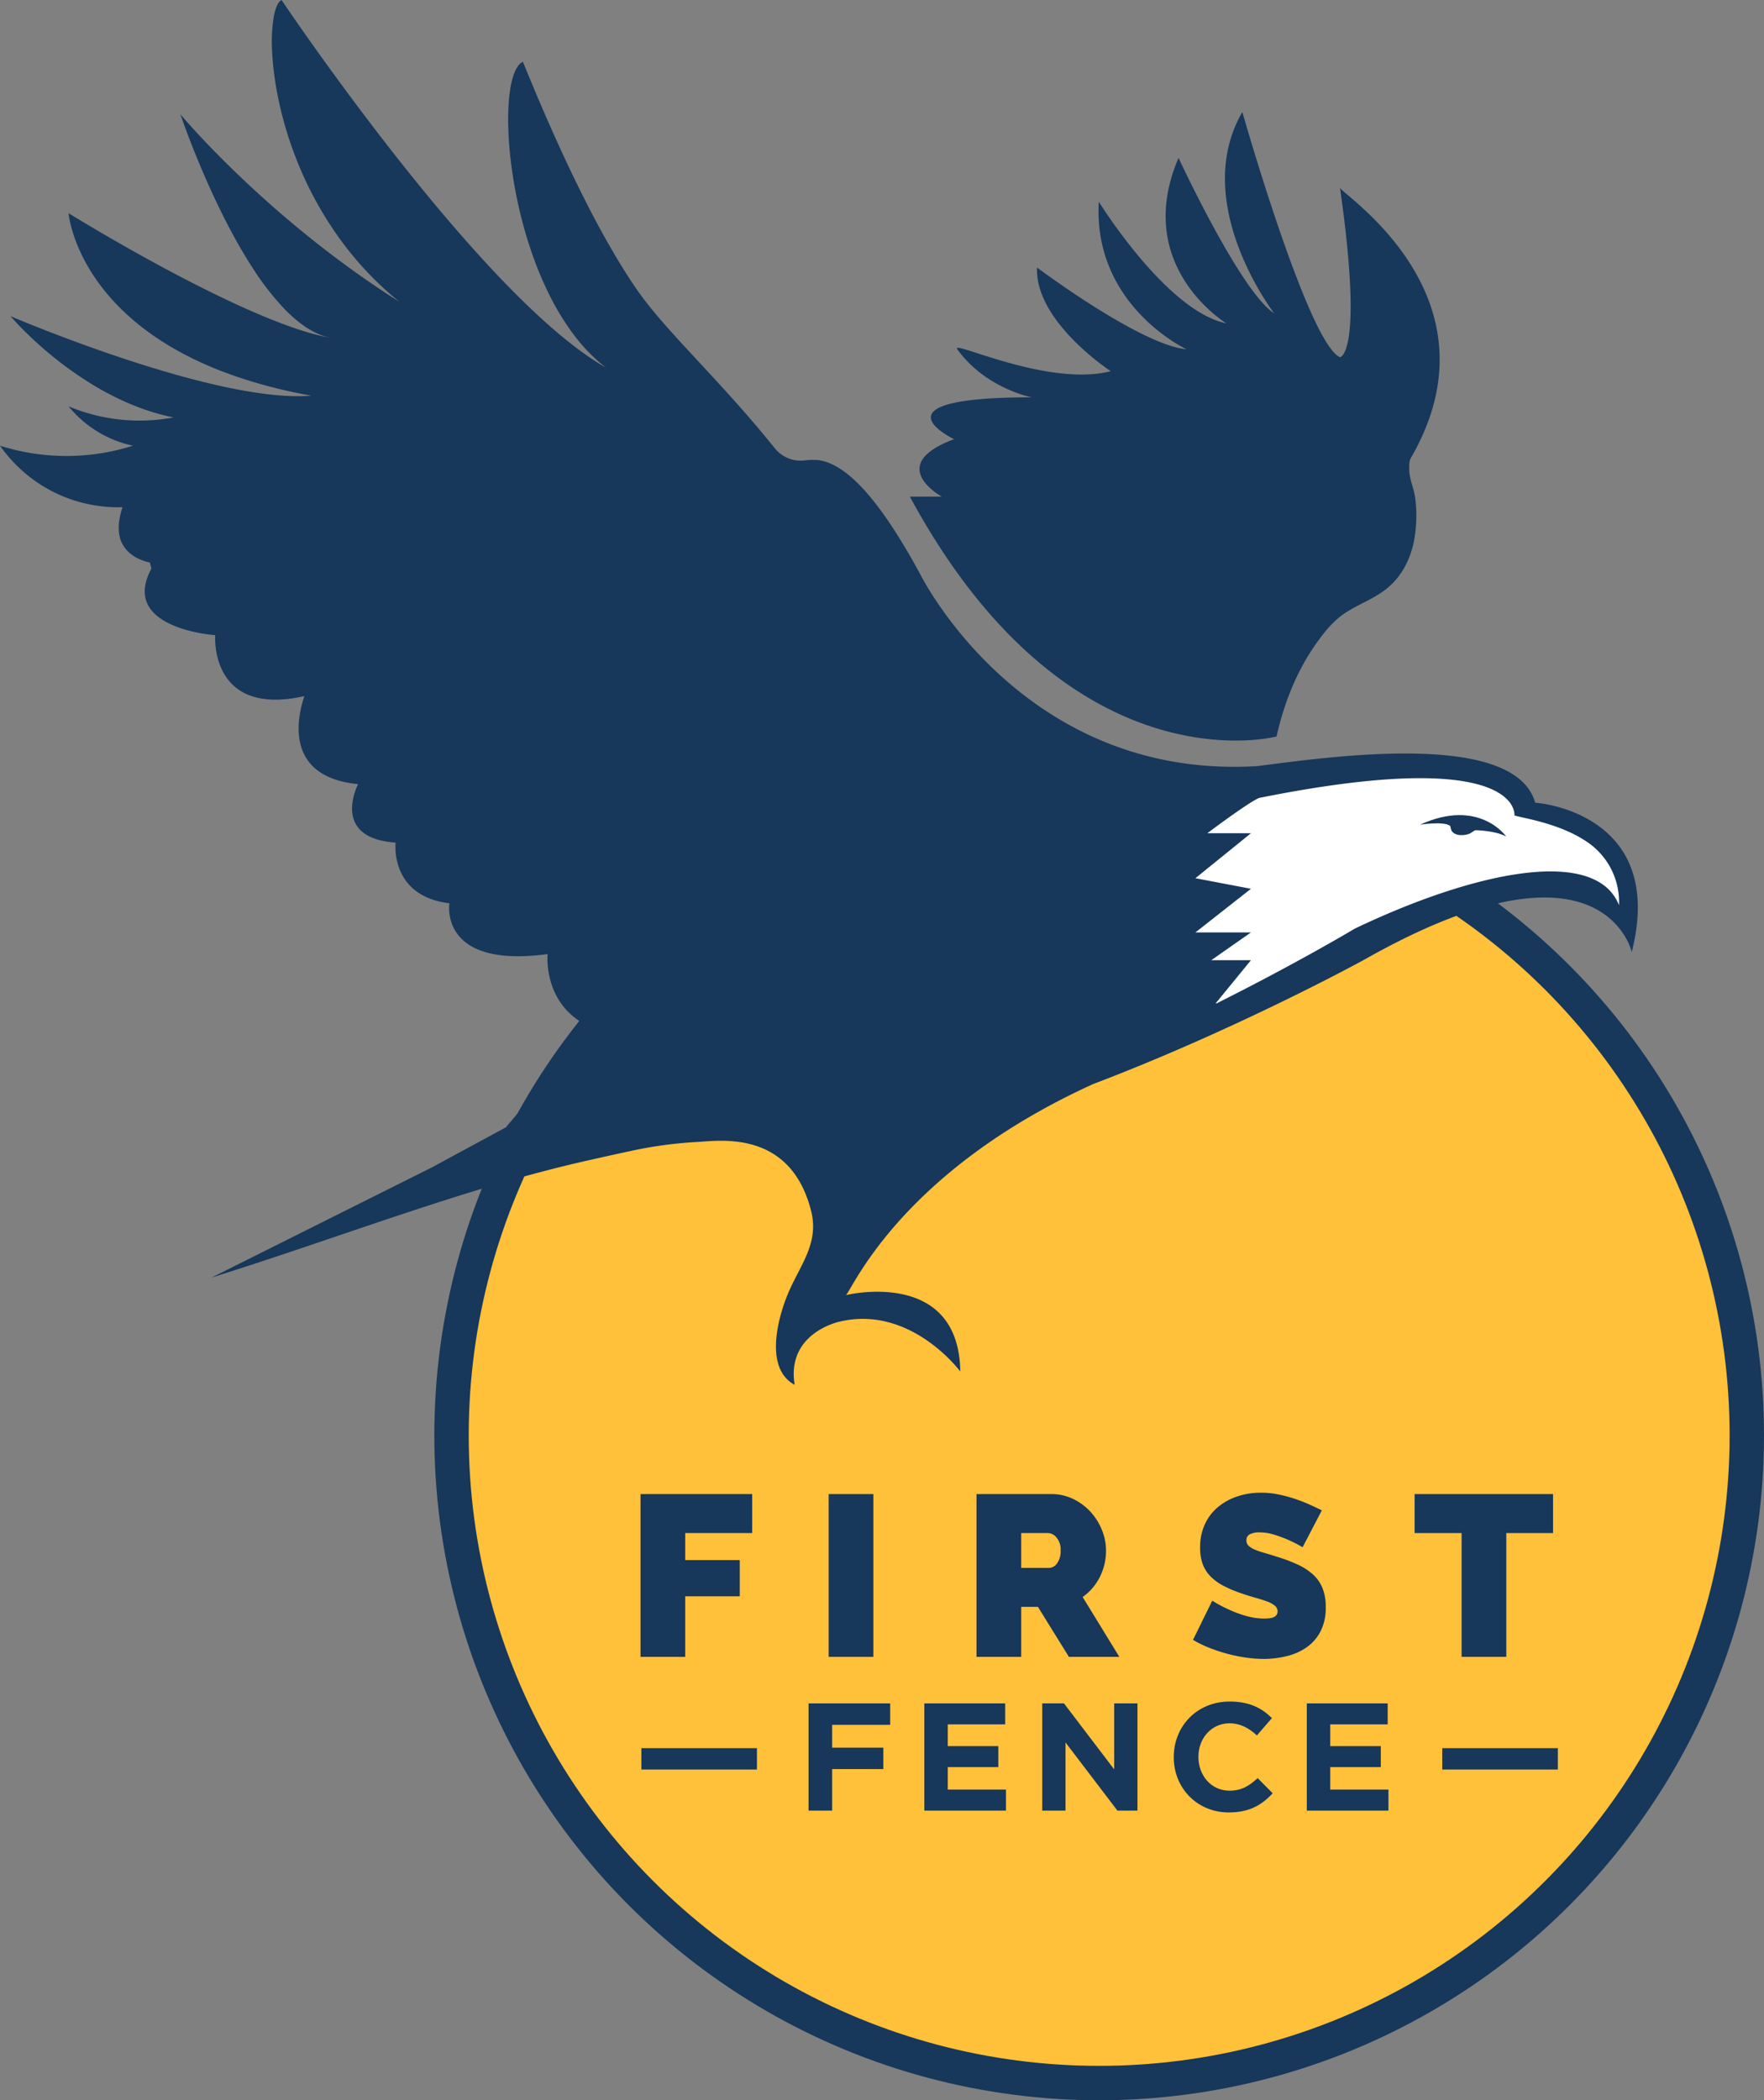 <?xml version="1.0" encoding="utf-8"?><svg xmlns="http://www.w3.org/2000/svg" viewBox="0 0 819.583 975.749"><rect x="0" y="0" width="819.583" height="975.749" fill="#808080" stroke="none"/><defs><style>.cls-1{fill:#fec139;}.cls-2{fill:none;stroke:#17375b;stroke-miterlimit:10;stroke-width:15.976px;}.cls-3{fill:#fff;}.cls-4{fill:#17375b;}</style></defs><title>first-fence-svg-logo</title><g id="Layer_2" data-name="Layer 2"><g id="Layer_1-2" data-name="Layer 1"><circle class="cls-1" cx="510.692" cy="666.858" r="300.903"/><circle class="cls-2" cx="510.692" cy="666.858" r="300.903"/><path class="cls-3" d="M532.493,373.933l28.956,99.35s31.452-13.48,32.95-13.48,79.879-40.439,79.879-40.439l60.908-7.489,20.469,17.474V408.381s-4.761-28.457-47.562-34.448c0,0-29.821-32.95-120.184-9.486Z"/><path class="cls-4" d="M673.646,383.609c.278.193.533,2.071.864,2.512,1.775,2.376,5.669,2.146,8.152,1.246.747-.271,2.346-1.664,2.997-1.656,0,0,9.058.117,14.151,2.93,0,0-12.492-18.078-40.049-5.491C659.76,383.15,670.52,381.436,673.646,383.609Z"/><path class="cls-4" d="M760.635,415.367c-3.785-36.395-40.852-41.986-47.361-42.427-9.513-33.796-95.155-21.364-129.107-17.008C476.84,362.42,429.43,270.524,427.349,266.398,408.973,232.594,393.491,215.374,380.033,213.75a32.31,32.31,0,0,0-6.293.173,15.44,15.44,0,0,1-13.69-5.585c-25.919-32.287-50.962-54.526-64.561-74.385-3.002-4.384-5.971-9.063-8.88-13.926-2.909-4.863-5.759-9.911-8.525-15.032q-2.074-3.841-4.081-7.724c-4.012-7.751-7.804-15.545-11.292-23.007-2.325-4.975-4.515-9.803-6.544-14.373s-3.896-8.883-5.578-12.828c-.841-1.972-1.635-3.853-2.379-5.627-1.489-3.549-2.778-6.675-3.843-9.267-.532-1.296-1.009-2.459-1.426-3.474a6.551,6.551,0,0,0-2.539,2.401c-2.635,3.987-4.11,11.967-4.284,22.267-.05,2.943.007,6.075.173,9.358,1.578,31.187,13.04,75.956,37.213,100.896a71.114,71.114,0,0,0,8.059,7.178c-12.309-6.967-26.097-18.544-40.201-32.489-10.074-9.96-20.31-21.128-30.283-32.685q-2.992-3.467-5.949-6.975c-3.94-4.672-7.825-9.38-11.627-14.072q-2.851-3.519-5.637-7.019-3.013-3.784-5.937-7.523c-19.479-24.898-35.704-47.723-44.357-60.174C133.247,3.632,130.813,0,130.813,0a5.118,5.118,0,0,0-2.059,2.496,21.298,21.298,0,0,0-1.505,4.996,71.989,71.989,0,0,0-.821,16.262c.1,2.203.271,4.524.518,6.946a151.327,151.327,0,0,0,2.46,15.636q.872,4.154,2.02,8.508Q132.577,59.19,134.024,63.691q1.45,4.493,3.216,9.095a167.817,167.817,0,0,0,19.827,37.05,153.506,153.506,0,0,0,28.435,30.343c-12.193-7.7-23.489-15.74-33.831-23.695C109.504,84.045,83.817,53.084,83.817,53.084l0.0 0-0-0s12.721,37.891,31.393,67.984q1.12,1.806,2.269,3.571a126.18,126.18,0,0,0,14.666,18.871,71.178,71.178,0,0,0,5.345,5c5.418,4.542,11.044,7.629,16.786,8.553a94.297,94.297,0,0,1-12.079-2.896c-4.348-1.313-8.981-2.947-13.793-4.821q-3.897-1.517-7.935-3.232c-4.029-1.708-8.139-3.546-12.272-5.469q-2.066-.962-4.139-1.95C68.151,121.57,31.863,99.057,31.863,99.057V99.057l-0-0s4.101,52.109,81.476,77.044a238.979,238.979,0,0,0,31.266,7.723c-2.368.2-4.877.274-7.505.236-2.628-.038-5.376-.188-8.221-.438-5.691-.499-11.771-1.395-18.068-2.584C63.898,172.18,4.882,146.891,4.882,146.891l0.0 0-0-0s2.018,2.399,5.724,6.132c.927.933,1.958,1.95,3.091,3.034a172.574,172.574,0,0,0,30.11,23.127c10.758,6.433,23.252,12.042,36.842,14.749a85.869,85.869,0,0,1-10.349,1.294c-1.97.126-4.053.19-6.24.17-2.186-.02-4.475-.125-6.854-.338a85.536,85.536,0,0,1-11.196-1.759q-1.705-.385-3.298-.814a85.951,85.951,0,0,1-10.826-3.687l0.0 0-0-0c.625.766,1.333,1.592,2.129,2.455a52.74,52.74,0,0,0,27.754,15.81,102.049,102.049,0,0,1-47.968,3.342c-2.714-.461-5.233-1.001-7.539-1.574S1.862,207.654,0,207.064c.89,1.268,2.086,2.879,3.611,4.689A68.313,68.313,0,0,0,9.2,217.638,66.773,66.773,0,0,0,26.909,229.549q2.36,1.085,4.655,1.931,2.291.85,4.494,1.488A67.523,67.523,0,0,0,51.459,235.575c1.059.055,2.05.082,2.967.089.917.007,1.758-.005,2.517-.027l-.006.02a36.722,36.722,0,0,0-1.108,3.916c-.09.398-.143.766-.214,1.15-.154.832-.279,1.639-.35,2.407-.037.395-.061.78-.077,1.159a20.245,20.245,0,0,0,.018,2.083c.019.319.027.646.061.951a16.375,16.375,0,0,0,.411,2.256c.031.122.046.259.079.378a14.386,14.386,0,0,0,.873,2.296c.094.197.207.372.309.561a13.996,13.996,0,0,0,.865,1.423c.147.209.3.407.456.604a14.471,14.471,0,0,0,.973,1.116c.164.169.323.341.493.5a15.953,15.953,0,0,0,1.232,1.044c.118.091.231.194.351.281a18.288,18.288,0,0,0,1.674,1.081c.135.077.269.139.405.212.433.234.863.453,1.292.648.203.092.398.173.598.257.364.153.719.294,1.07.421.198.071.389.141.581.205.354.118.69.221,1.021.315.156.045.314.095.464.135.439.117.854.217,1.226.296l.703,2.815c-.392.727-.725,1.429-1.038,2.122-.061.134-.136.274-.193.407-.275.634-.499,1.246-.711,1.852-.062.177-.137.361-.194.536-.184.568-.324,1.116-.454,1.66-.048.199-.105.401-.145.597-.106.515-.176,1.012-.236,1.505-.025.207-.056.417-.073.62-.039.469-.049.924-.047,1.373.001.209-0.0.42.009.624.02.43.063.848.12,1.259.029.206.058.412.095.614q.109.589.268,1.152.086.307.184.607c.118.357.249.706.395,1.047.086.201.179.398.274.594.158.323.323.642.504.951.117.199.243.392.369.585.189.289.382.576.591.852.149.197.309.386.468.577.214.256.427.513.657.758.182.195.378.38.57.568.231.225.459.453.703.668.221.195.454.379.685.567.237.192.469.389.716.573.265.198.544.384.82.574.232.159.457.324.695.476.332.213.677.411,1.021.612.196.114.385.236.584.346q.827.459,1.685.875a50.479,50.479,0,0,0,9.135,3.277q.897.235,1.767.437a72.104,72.104,0,0,0,10.424,1.658s-.022.326-.032.869l-.002.08c-.003.174-.003.375-.002.591 0.0.038-0.0.069 0.0.107.002.223.008.468.015.729.001.046.002.088.004.135.009.269.023.557.04.861l.008.146c.019.319.045.654.076,1.006.003.036.007.072.01.109.034.372.075.757.124,1.16l.007.055c1.265,10.3,7.975,29.902,41.203,22.466-2.955,8.558-10.237,37.498,24.954,40.893,0,0-13.172,25.064,17.417,27.162,0,0-2.926,24.85,25.004,28.182,0,0-5.132,30.466,45.603,23.609,0,0-3.915,39.056,44.768,38.121-4.556,11.24-23.719,20.489-32.782,25.396q-25.357,13.729-50.715,27.458-7.513,4.068-15.025,8.135l-38.667,19.334L98.247,593.571c25.156-7.92,48.203-15.873,71.188-23.642,6.755-2.284,13.505-4.551,20.302-6.798s13.64-4.471,20.581-6.668c15.833-5.012,31.781-9.706,47.887-13.768q8.053-2.031,16.161-3.84c5.879-1.307,11.897-2.698,17.992-3.963a193.868,193.868,0,0,1,30.833-4.311l.003-0c.471-.02,1.008-.055,1.575-.094.137-.01.283-.019.426-.03q.6-.044,1.261-.093c.075-.006.14-.01.216-.016.122-.009.254-.018.379-.027.639-.047,1.318-.094,2.025-.138.082-.005.16-.011.243-.016.72-.044,1.482-.081,2.262-.113.163-.007.328-.013.494-.018.805-.028,1.634-.048,2.492-.052.089-0.0.182.002.271.001.804-.001,1.63.013,2.47.041.153.005.304.008.459.015.889.036,1.797.094,2.718.173.184.016.369.034.553.052.961.091,1.931.2,2.915.349h0c12.686,1.912,26.897,8.966,32.811,31.55,4.063,15.515-5.065,25.432-10.713,38.997-4.559,10.948-11.086,34.502,3.157,42.209-3.975-24.218,20.883-29.36,20.883-29.36C423.179,606.138,446.165,637.173,446.165,637.173c-.715-48.004-52.5-35.696-53.209-35.448,2.276-.795,23.859-56.568,114.875-98.068,65.547-24.864,125.059-57.095,128.663-59.285C720.583,397.587,747.366,422.004,755.177,435.402a27.29,27.29,0,0,1,2.955,6.878C760.803,431.809,761.422,422.937,760.635,415.367ZM629.524,431.396c-.652.39-27.373,16.322-64.275,34.759H564.803l3.511-4.291,12.899-15.765H562.78l3.448-2.414L581.213,433.196H555.407l3.072-2.414L581.213,412.919l-3.007-.573-22.799-4.343,9.335-7.557L581.213,387.111H560.937s1.285-.965,3.249-2.414c6.166-4.546,19.177-13.961,21.355-14.091,11.856-2.378,22.49-4.203,32.087-5.583,89.186-12.829,86.009,13.839,86.009,13.839s.473.111,1.311.334c4.662,1.242,22.305,4.043,34.463,13.42a33.649,33.649,0,0,1,12.803,27.911C741.27,392.993,684.79,404.991,629.524,431.396Z"/><path class="cls-4" d="M593.097,342.161c3.427-15.265,9.278-30.244,18.346-43.073,3.979-5.63,8.192-10.92,14.075-14.658,5.902-3.751,12.524-6.185,18.116-10.456,7.379-5.636,11.671-13.982,13.395-22.984a64.611,64.611,0,0,0,.587-19.014c-.501-4.655-2.794-9.179-2.863-13.826-.028-1.865-.093-3.902.839-5.517,43.164-74.836-32.615-122.666-33.003-125.385,11.113,77.793-0,78.719-0,78.719C607.77,159.484,577.208,52.055,577.208,52.055c-24.578,42.388,14.818,93.537,14.818,93.537-15.744-10.187-44.453-72.237-44.453-72.237-21.641,50.38,22.227,76.867,22.227,76.867-27.783-5.556-59.271-56.493-59.271-56.493-2.801,48.324,40.749,68.532,40.749,68.532-21.301-1.852-69.458-37.971-69.458-37.971-.997,25.221,34.266,48.158,34.266,48.158-29.405,7.527-74.737-14.938-71.31-10.187C457.974,180.562,479.408,184.593,479.408,184.593c-76.867,0-36.118,19.448-36.118,19.448-32.414,12.04-5.732,26.685-5.732,26.685H422.739C496.828,367.79,593.097,342.161,593.097,342.161Z"/><polygon class="cls-4" points="325.355 484.479 234.981 523.782 285.416 464.509 325.355 484.479"/><path class="cls-4" d="M297.598,769.745V694.132H349.464v18.105H318.367V724.803h25.346v16.825H318.367v28.118Z"/><path class="cls-4" d="M385.008,769.745V694.132H405.777v75.613Z"/><path class="cls-4" d="M453.701,769.745V694.132h34.719a22.95,22.95,0,0,1,10.225,2.289,26.54,26.54,0,0,1,8.04,5.961,27.894,27.894,0,0,1,5.272,8.416,25.231,25.231,0,0,1,1.917,9.531,26.929,26.929,0,0,1-2.875,12.302,25.028,25.028,0,0,1-7.987,9.316l17.039,27.798H496.621l-14.377-23.219h-7.774v23.219Zm20.769-41.324H487.568a4.594,4.594,0,0,0,3.568-2.128,9.539,9.539,0,0,0,1.651-5.965,8.57,8.57,0,0,0-1.919-6.017,5.361,5.361,0,0,0-3.833-2.075h-12.566Z"/><path class="cls-4" d="M605.197,718.838a58.192,58.192,0,0,0-6.603-3.408,60.614,60.614,0,0,0-6.443-2.395,23.264,23.264,0,0,0-6.976-1.118,9.676,9.676,0,0,0-4.419.851,2.98,2.98,0,0,0-1.651,2.877,3.317,3.317,0,0,0,.958,2.448,9.077,9.077,0,0,0,2.77,1.759,34.873,34.873,0,0,0,4.419,1.544q2.61.746,5.91,1.811a77.206,77.206,0,0,1,9.425,3.513,29.185,29.185,0,0,1,7.189,4.526,17.43,17.43,0,0,1,4.581,6.338,22.968,22.968,0,0,1,1.597,9.053,23.838,23.838,0,0,1-2.502,11.447,20.551,20.551,0,0,1-6.603,7.403,27.856,27.856,0,0,1-9.265,3.992,44.853,44.853,0,0,1-10.384,1.228,58.854,58.854,0,0,1-8.52-.64,73.292,73.292,0,0,1-8.68-1.811,75.36,75.36,0,0,1-8.307-2.768,52.816,52.816,0,0,1-7.403-3.623l8.947-18.21a62.592,62.592,0,0,0,7.774,4.153,54.891,54.891,0,0,0,7.721,2.873,30.673,30.673,0,0,0,8.785,1.28q3.409,0,4.741-.908A2.772,2.772,0,0,0,593.59,748.658a3.426,3.426,0,0,0-1.331-2.715,12.228,12.228,0,0,0-3.675-1.969q-2.344-.853-5.377-1.706-3.036-.853-6.445-2.022a55.669,55.669,0,0,1-8.625-3.675,23.375,23.375,0,0,1-5.965-4.474,15.953,15.953,0,0,1-3.461-5.697,22.199,22.199,0,0,1-1.118-7.347,25.414,25.414,0,0,1,2.289-11.078,22.738,22.738,0,0,1,6.23-7.987,27.884,27.884,0,0,1,9-4.846,34.291,34.291,0,0,1,10.702-1.649,40.751,40.751,0,0,1,8.094.798,65.062,65.062,0,0,1,7.616,2.022,73.65,73.65,0,0,1,6.868,2.662q3.194,1.44,5.752,2.719Z"/><path class="cls-4" d="M721.574,712.237h-21.727v57.508H679.079V712.237H657.248v-18.105h64.326Z"/><rect class="cls-4" x="297.996" y="812.176" width="53.689" height="9.918"/><rect class="cls-4" x="670.097" y="812.176" width="53.689" height="9.918"/><path class="cls-4" d="M375.676,791.374h37.921v9.96H386.634v10.6h23.762v9.96h-23.762v19.281h-10.958Z"/><path class="cls-4" d="M429.462,791.374h37.563v9.75H440.346V811.226h23.478v9.746H440.346v10.458h27.036v9.746H429.462Z"/><path class="cls-4" d="M484.239,791.374h10.102l23.333,30.662V791.374h10.814v49.802H519.167l-24.118-31.658v31.658H484.239Z"/><path class="cls-4" d="M545.349,816.419V816.277c0-14.157,10.669-25.757,25.967-25.757,9.39,0,15.011,3.132,19.634,7.686l-6.97,8.038c-3.845-3.485-7.755-5.622-12.737-5.622-8.394,0-14.441,6.973-14.441,15.509v.146c0,8.536,5.905,15.651,14.441,15.651,5.691,0,9.179-2.279,13.089-5.836l6.973,7.046c-5.124,5.476-10.814,8.892-20.419,8.892C556.232,842.03,545.349,830.718,545.349,816.419Z"/><path class="cls-4" d="M607.171,791.374h37.563v9.75H618.055V811.226h23.478v9.746H618.055v10.458h27.036v9.746H607.171Z"/></g></g></svg>